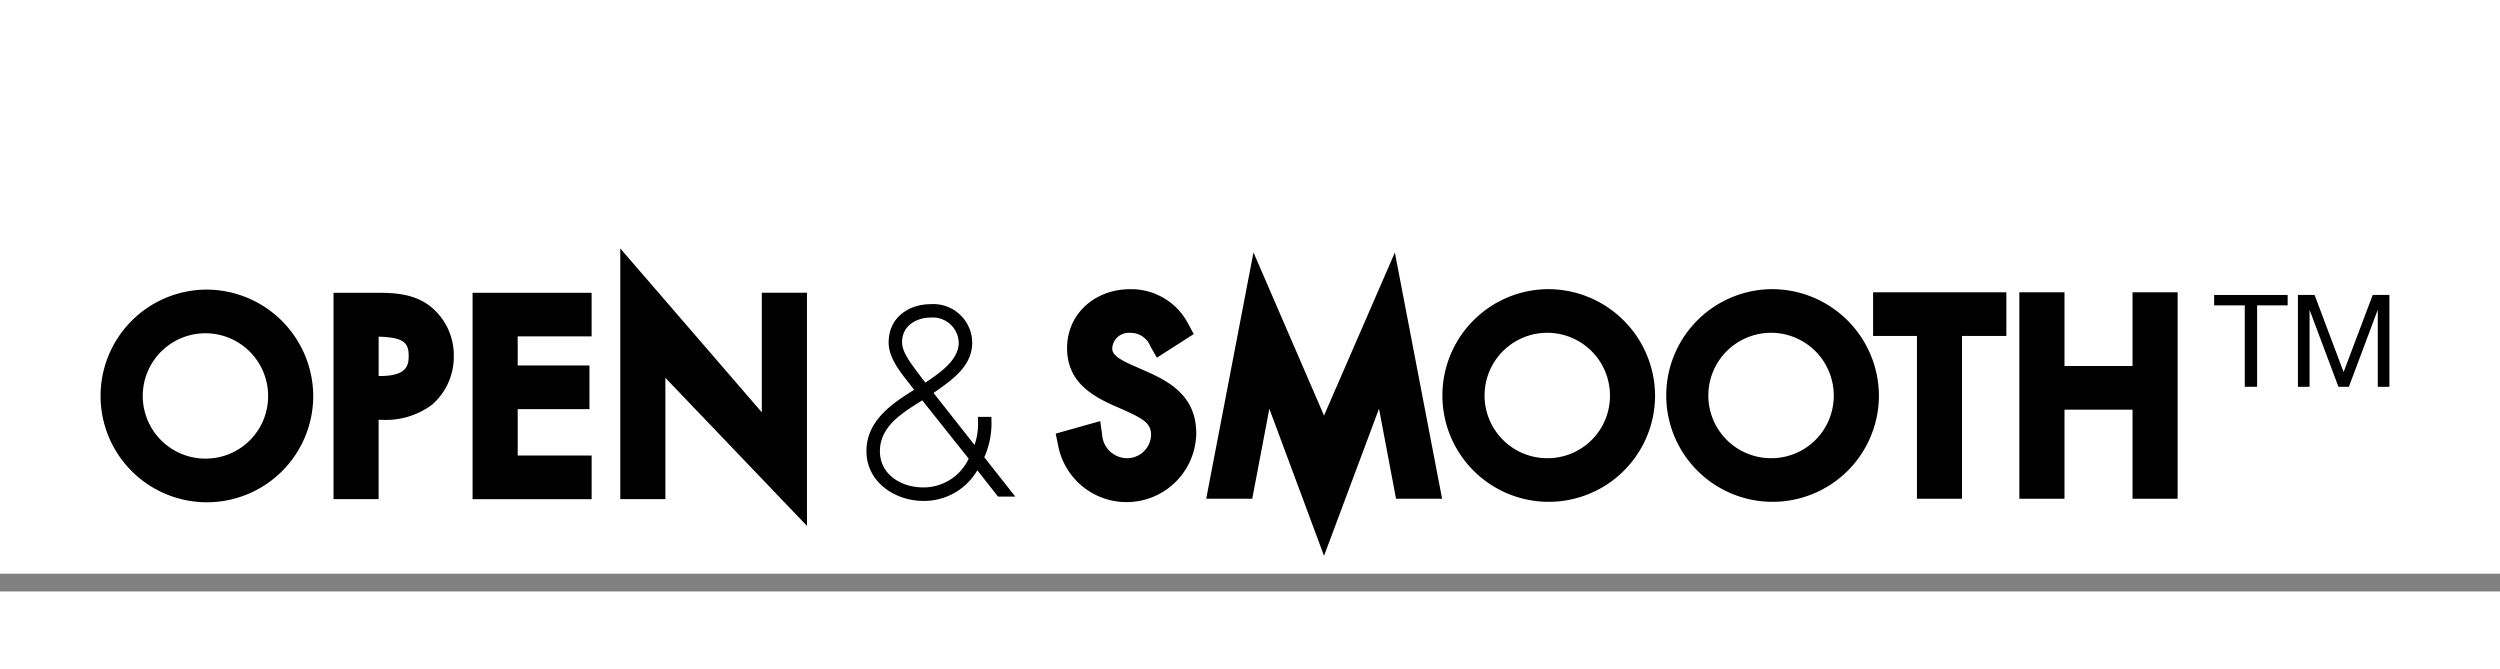 <svg height="75.865" viewBox="0 0 283.465 75.865" width="283.465" xmlns="http://www.w3.org/2000/svg" xmlns:xlink="http://www.w3.org/1999/xlink"><rect x="0" y="0" width="283.465" height="75.865" fill="#808080" stroke="none"/><clipPath id="a"><path d="m0 0h283.465v75.865h-283.465z"/></clipPath><path d="m0 0h283.465v65.05h-283.465z" fill="#fff"/><path d="m0 67.063h283.465v8.802h-283.465z" fill="#fff"/><g clip-path="url(#a)"><path d="m70.331 56.593h5.114v-13.751c3.5 3.665 16.055 16.788 16.055 16.788v-26.435h-5.122v13.559l-16.047-18.586z"/><path d="m175.527 32.786a12.057 12.057 0 1 0 12.135 12.083 12.133 12.133 0 0 0 -12.135-12.083m0 19.168a7.11 7.11 0 1 1 7.021-7.109 7.071 7.071 0 0 1 -7.021 7.109"/><path d="m212.384 33.142v4.95h4.97v18.458h5.108v-18.458h5.031v-4.95z"/><path d="m251.056 34.625v-1.179h8.332v1.179h-3.463v9.23h-1.4v-9.23z"/><path d="m262.442 33.445 3.291 8.744 3.3-8.744h1.892v10.41h-1.318v-8.655h-.031l-3.246 8.66h-1.183l-3.247-8.66h-.027v8.66h-1.321v-10.415z"/><path d="m23.376 32.837a12.057 12.057 0 1 0 12.141 12.086 12.123 12.123 0 0 0 -12.141-12.086m0 19.164a7.107 7.107 0 1 1 7.024-7.101 7.077 7.077 0 0 1 -7.024 7.1"/><path d="m48.53 34.537c-1.8-1.243-3.828-1.341-5.913-1.341h-4.8v23.4h5.112v-9h.253a8.775 8.775 0 0 0 5.789-1.696 7.17 7.17 0 0 0 2.481-5.511 7.073 7.073 0 0 0 -2.922-5.852m-5.477 8.1h-.12v-4.464c2.787.081 3.406.655 3.406 2.162 0 1.169-.259 2.3-3.286 2.3"/><path d="m53.583 33.2v23.4h13.5v-4.95h-8.383v-5.26h8.138v-4.95h-8.138v-3.3h8.381v-4.94z"/><path d="m111.6 51.85a9.392 9.392 0 0 0 .822-3.92c0-.064-.013-.665-.013-.665h-1.529l.019.49v.3a7.349 7.349 0 0 1 -.4 2.4c-.816-1.037-4.161-5.281-4.649-5.9.2-.145.4-.284.4-.284 1.776-1.25 3.985-2.8 3.985-5.423a4.41 4.41 0 0 0 -4.74-4.358c-2.281 0-4.735 1.365-4.735 4.358 0 1.673 1.233 3.237 2.329 4.622 0 0 .3.4.561.727-2.494 1.557-5.406 3.5-5.406 6.956 0 3.531 3.271 5.643 6.433 5.643a6.976 6.976 0 0 0 6.137-3.47c.575.72 2.347 2.98 2.347 2.98h1.958s-3.225-4.088-3.512-4.456m-9.322-13.059c0-1.909 1.679-2.781 3.242-2.781a2.94 2.94 0 0 1 3.181 2.838c0 1.99-2.164 3.447-3.744 4.511l-.038.027c-1.837-2.386-2.641-3.477-2.641-4.6m2.392 16.481c-2.438 0-4.907-1.415-4.907-4.119 0-2.763 2.483-4.3 4.669-5.672 0 0 .074-.044.133-.082.458.575 4.9 6.163 5.263 6.609a5.649 5.649 0 0 1 -5.158 3.264"/><path d="m120.99 39.44c0 3.821 2.741 5.389 5.309 6.555l1.276.554c2.114.973 2.943 1.473 2.943 2.8a2.73 2.73 0 0 1 -2.819 2.605 2.851 2.851 0 0 1 -2.726-2.612l-.223-1.595-5.05 1.42.266 1.284a7.9 7.9 0 0 0 15.671-1.318c0-4.193-2.985-5.858-5.788-7.081l-1.361-.6c-1.345-.6-2.377-1.135-2.377-1.929a1.87 1.87 0 0 1 2-1.784 2.4 2.4 0 0 1 2.328 1.534l.737 1.281 4.181-2.677-.627-1.152a7.278 7.278 0 0 0 -6.561-3.936c-4.092 0-7.174 2.862-7.174 6.653"/><path d="m136.768 56.549h5.218s1.158-6.079 1.941-10.2c1.887 5.072 6.2 16.674 6.2 16.674s4.34-11.612 6.234-16.681c.779 4.116 1.931 10.211 1.931 10.211h5.223l-5.357-27.918s-6.255 14.4-8.031 18.485c-1.765-4.089-8-18.5-8-18.5z"/><path d="m200.9 32.786a12.057 12.057 0 1 0 12.143 12.083 12.132 12.132 0 0 0 -12.143-12.083m0 19.168a7.11 7.11 0 1 1 7.021-7.109 7.072 7.072 0 0 1 -7.021 7.109"/><path d="m241.8 33.142v8.358h-7.715v-8.358h-5.119v23.408h5.119v-10.1h7.715v10.1h5.112v-23.408z"/></g></svg>
